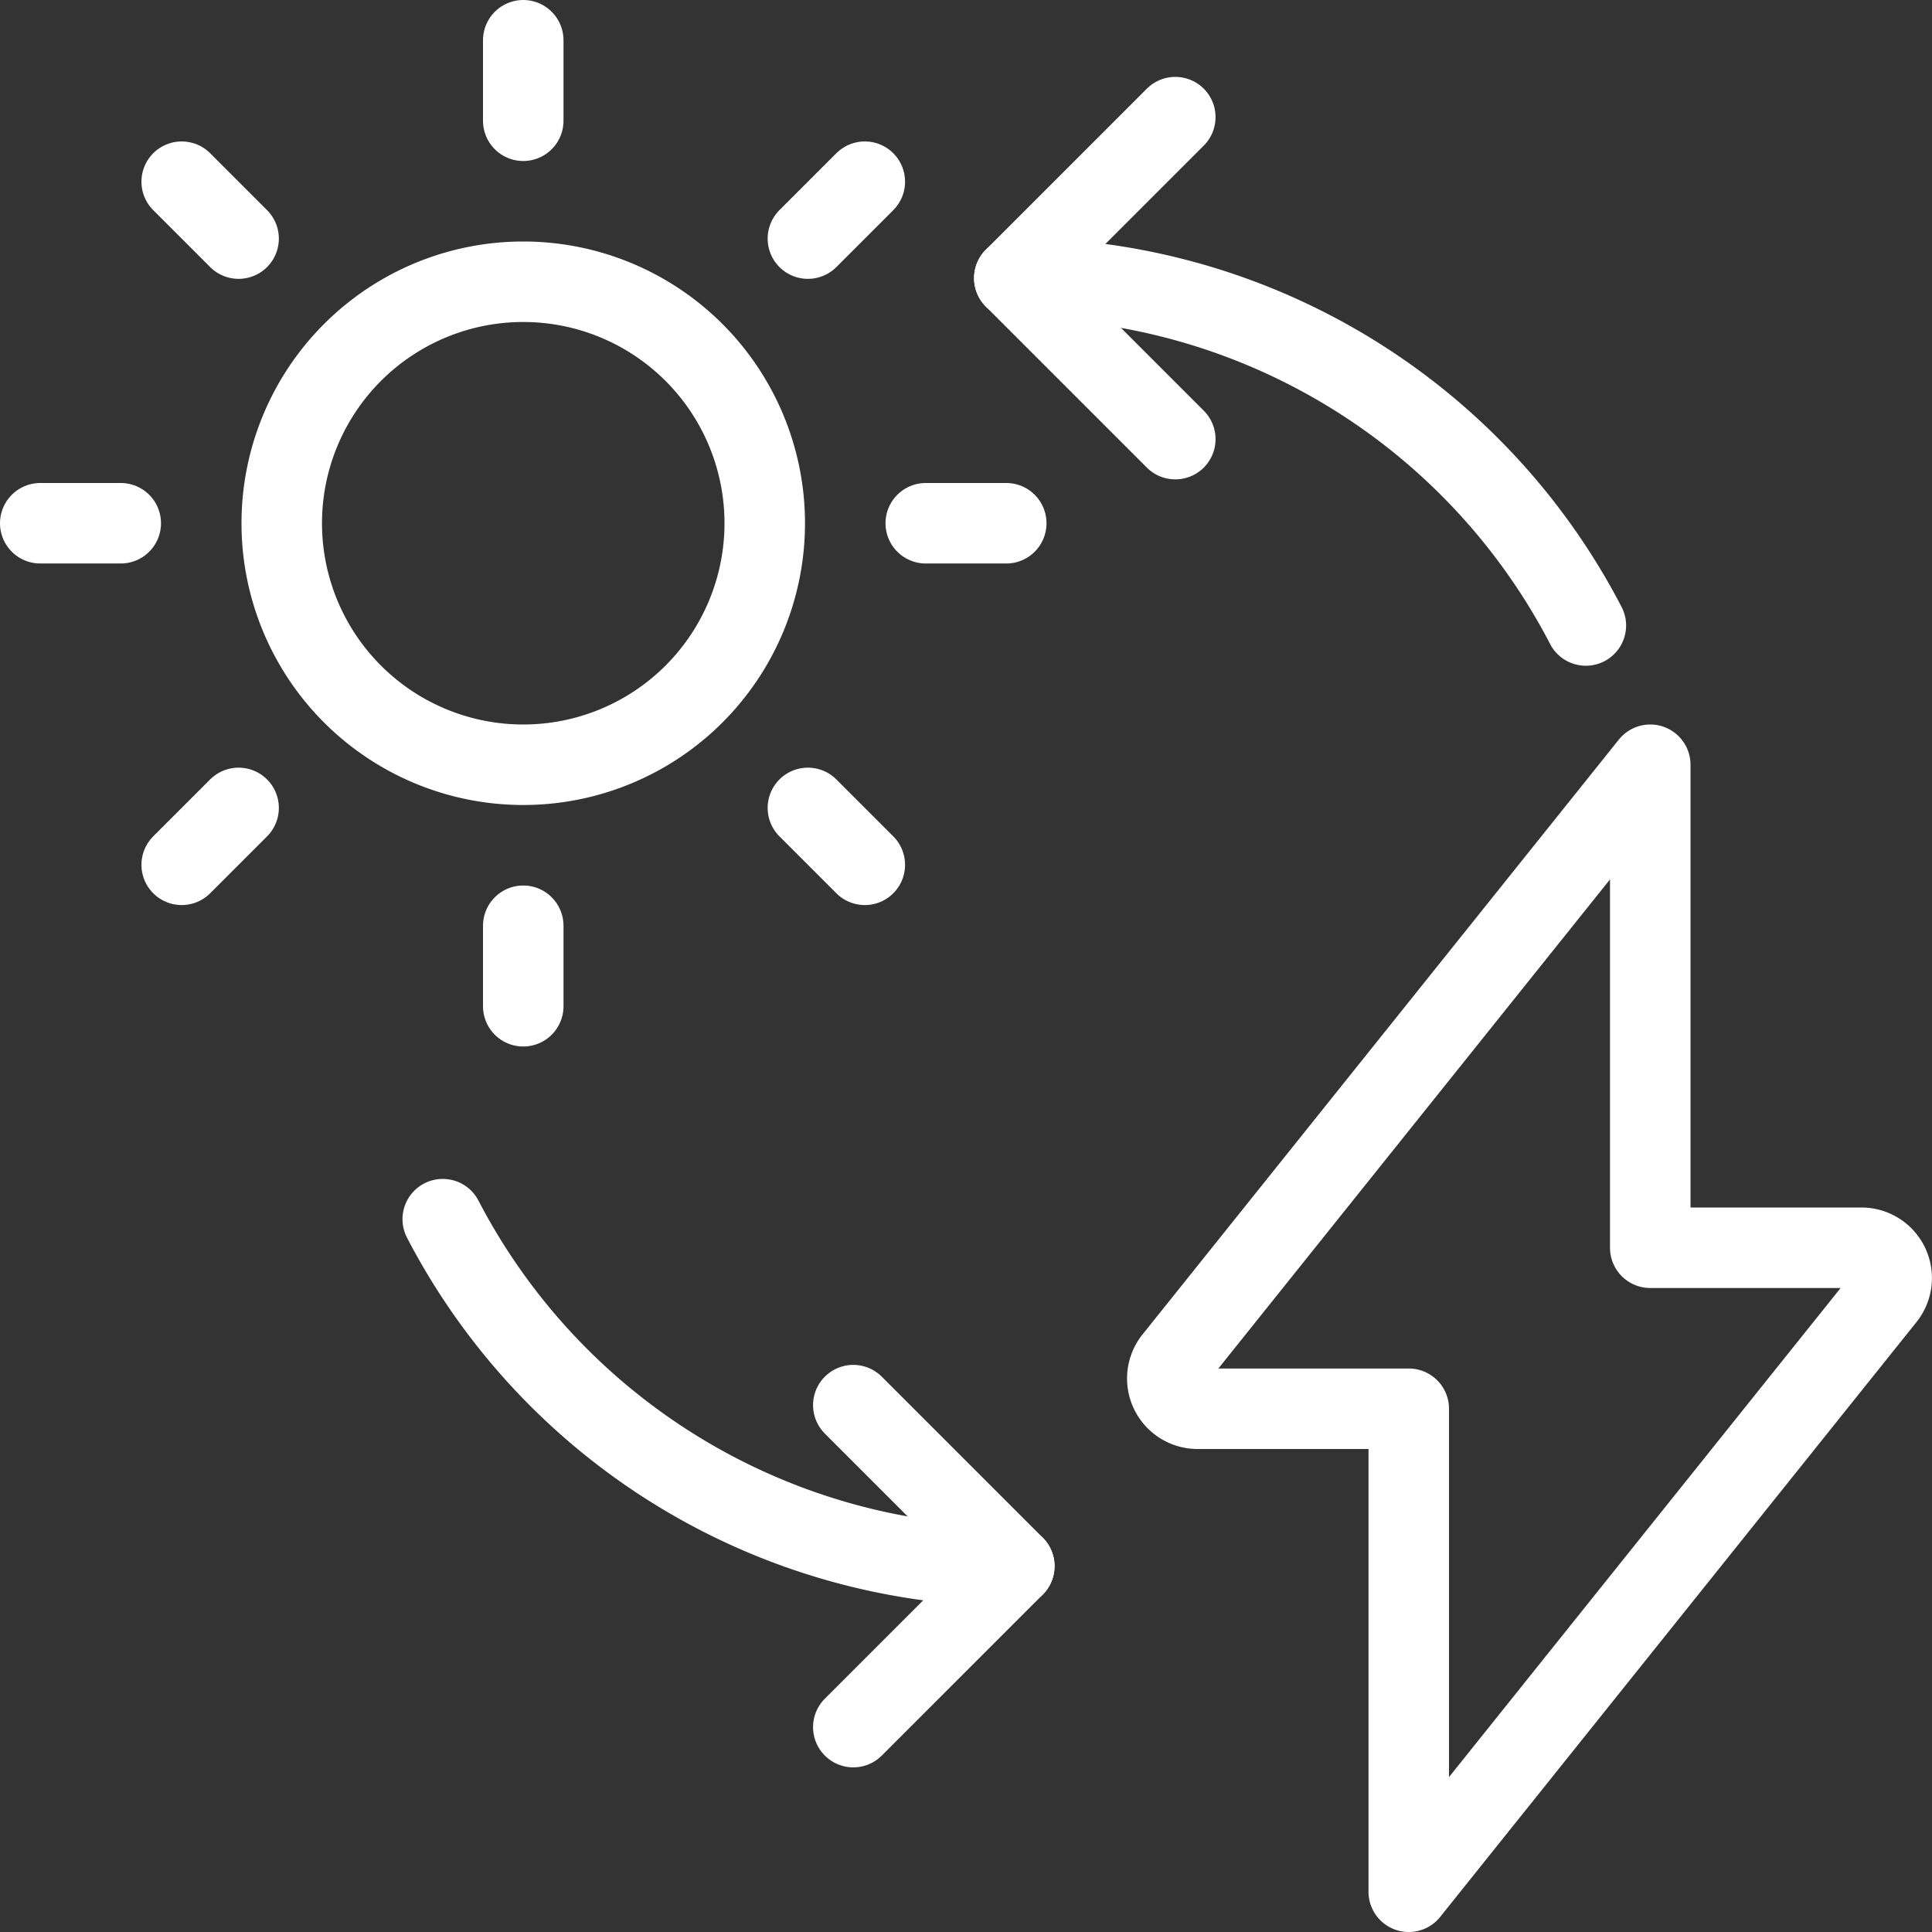 <svg viewBox="0 0 24 24" xmlns="http://www.w3.org/2000/svg" id="Renewable-Energy-Solar-Power--Streamline-Ultimate" height="24" width="24"><rect x="0" y="0" width="24" height="24" fill="#333333" stroke="none"/><desc>Renewable Energy Solar Power Streamline Icon: https://streamlinehq.com</desc><path d="m20.5 9.5 -5.911 7.382a0.376 0.376 0 0 0 0.286 0.618H17.5v6l5.911 -7.382a0.376 0.376 0 0 0 -0.286 -0.618H20.5Z" fill="none" stroke="#ffffff" stroke-linecap="round" stroke-linejoin="round" stroke-width="1"></path><path d="M12.6 19.455a8 8 0 0 1 -7.1 -4.31" fill="none" stroke="#ffffff" stroke-linecap="round" stroke-linejoin="round" stroke-width="1"></path><path d="M12.6 3.455a8 8 0 0 1 7.1 4.315" fill="none" stroke="#ffffff" stroke-linecap="round" stroke-linejoin="round" stroke-width="1"></path><path d="m14.6 5.455 -2 -2 2 -2" fill="none" stroke="#ffffff" stroke-linecap="round" stroke-linejoin="round" stroke-width="1"></path><path d="m10.6 17.455 2 2 -2 2" fill="none" stroke="#ffffff" stroke-linecap="round" stroke-linejoin="round" stroke-width="1"></path><path d="M3.5 6.5a3 3 0 1 0 6 0 3 3 0 1 0 -6 0Z" fill="none" stroke="#ffffff" stroke-linecap="round" stroke-linejoin="round" stroke-width="1"></path><path d="m6.5 1.5 0 -1" fill="none" stroke="#ffffff" stroke-linecap="round" stroke-linejoin="round" stroke-width="1"></path><path d="m10.036 2.964 0.707 -0.707" fill="none" stroke="#ffffff" stroke-linecap="round" stroke-linejoin="round" stroke-width="1"></path><path d="m11.5 6.5 1 0" fill="none" stroke="#ffffff" stroke-linecap="round" stroke-linejoin="round" stroke-width="1"></path><path d="m10.036 10.036 0.707 0.707" fill="none" stroke="#ffffff" stroke-linecap="round" stroke-linejoin="round" stroke-width="1"></path><path d="m6.5 11.5 0 1" fill="none" stroke="#ffffff" stroke-linecap="round" stroke-linejoin="round" stroke-width="1"></path><path d="m2.964 10.036 -0.707 0.707" fill="none" stroke="#ffffff" stroke-linecap="round" stroke-linejoin="round" stroke-width="1"></path><path d="m1.5 6.5 -1 0" fill="none" stroke="#ffffff" stroke-linecap="round" stroke-linejoin="round" stroke-width="1"></path><path d="m2.964 2.964 -0.707 -0.707" fill="none" stroke="#ffffff" stroke-linecap="round" stroke-linejoin="round" stroke-width="1"></path></svg>